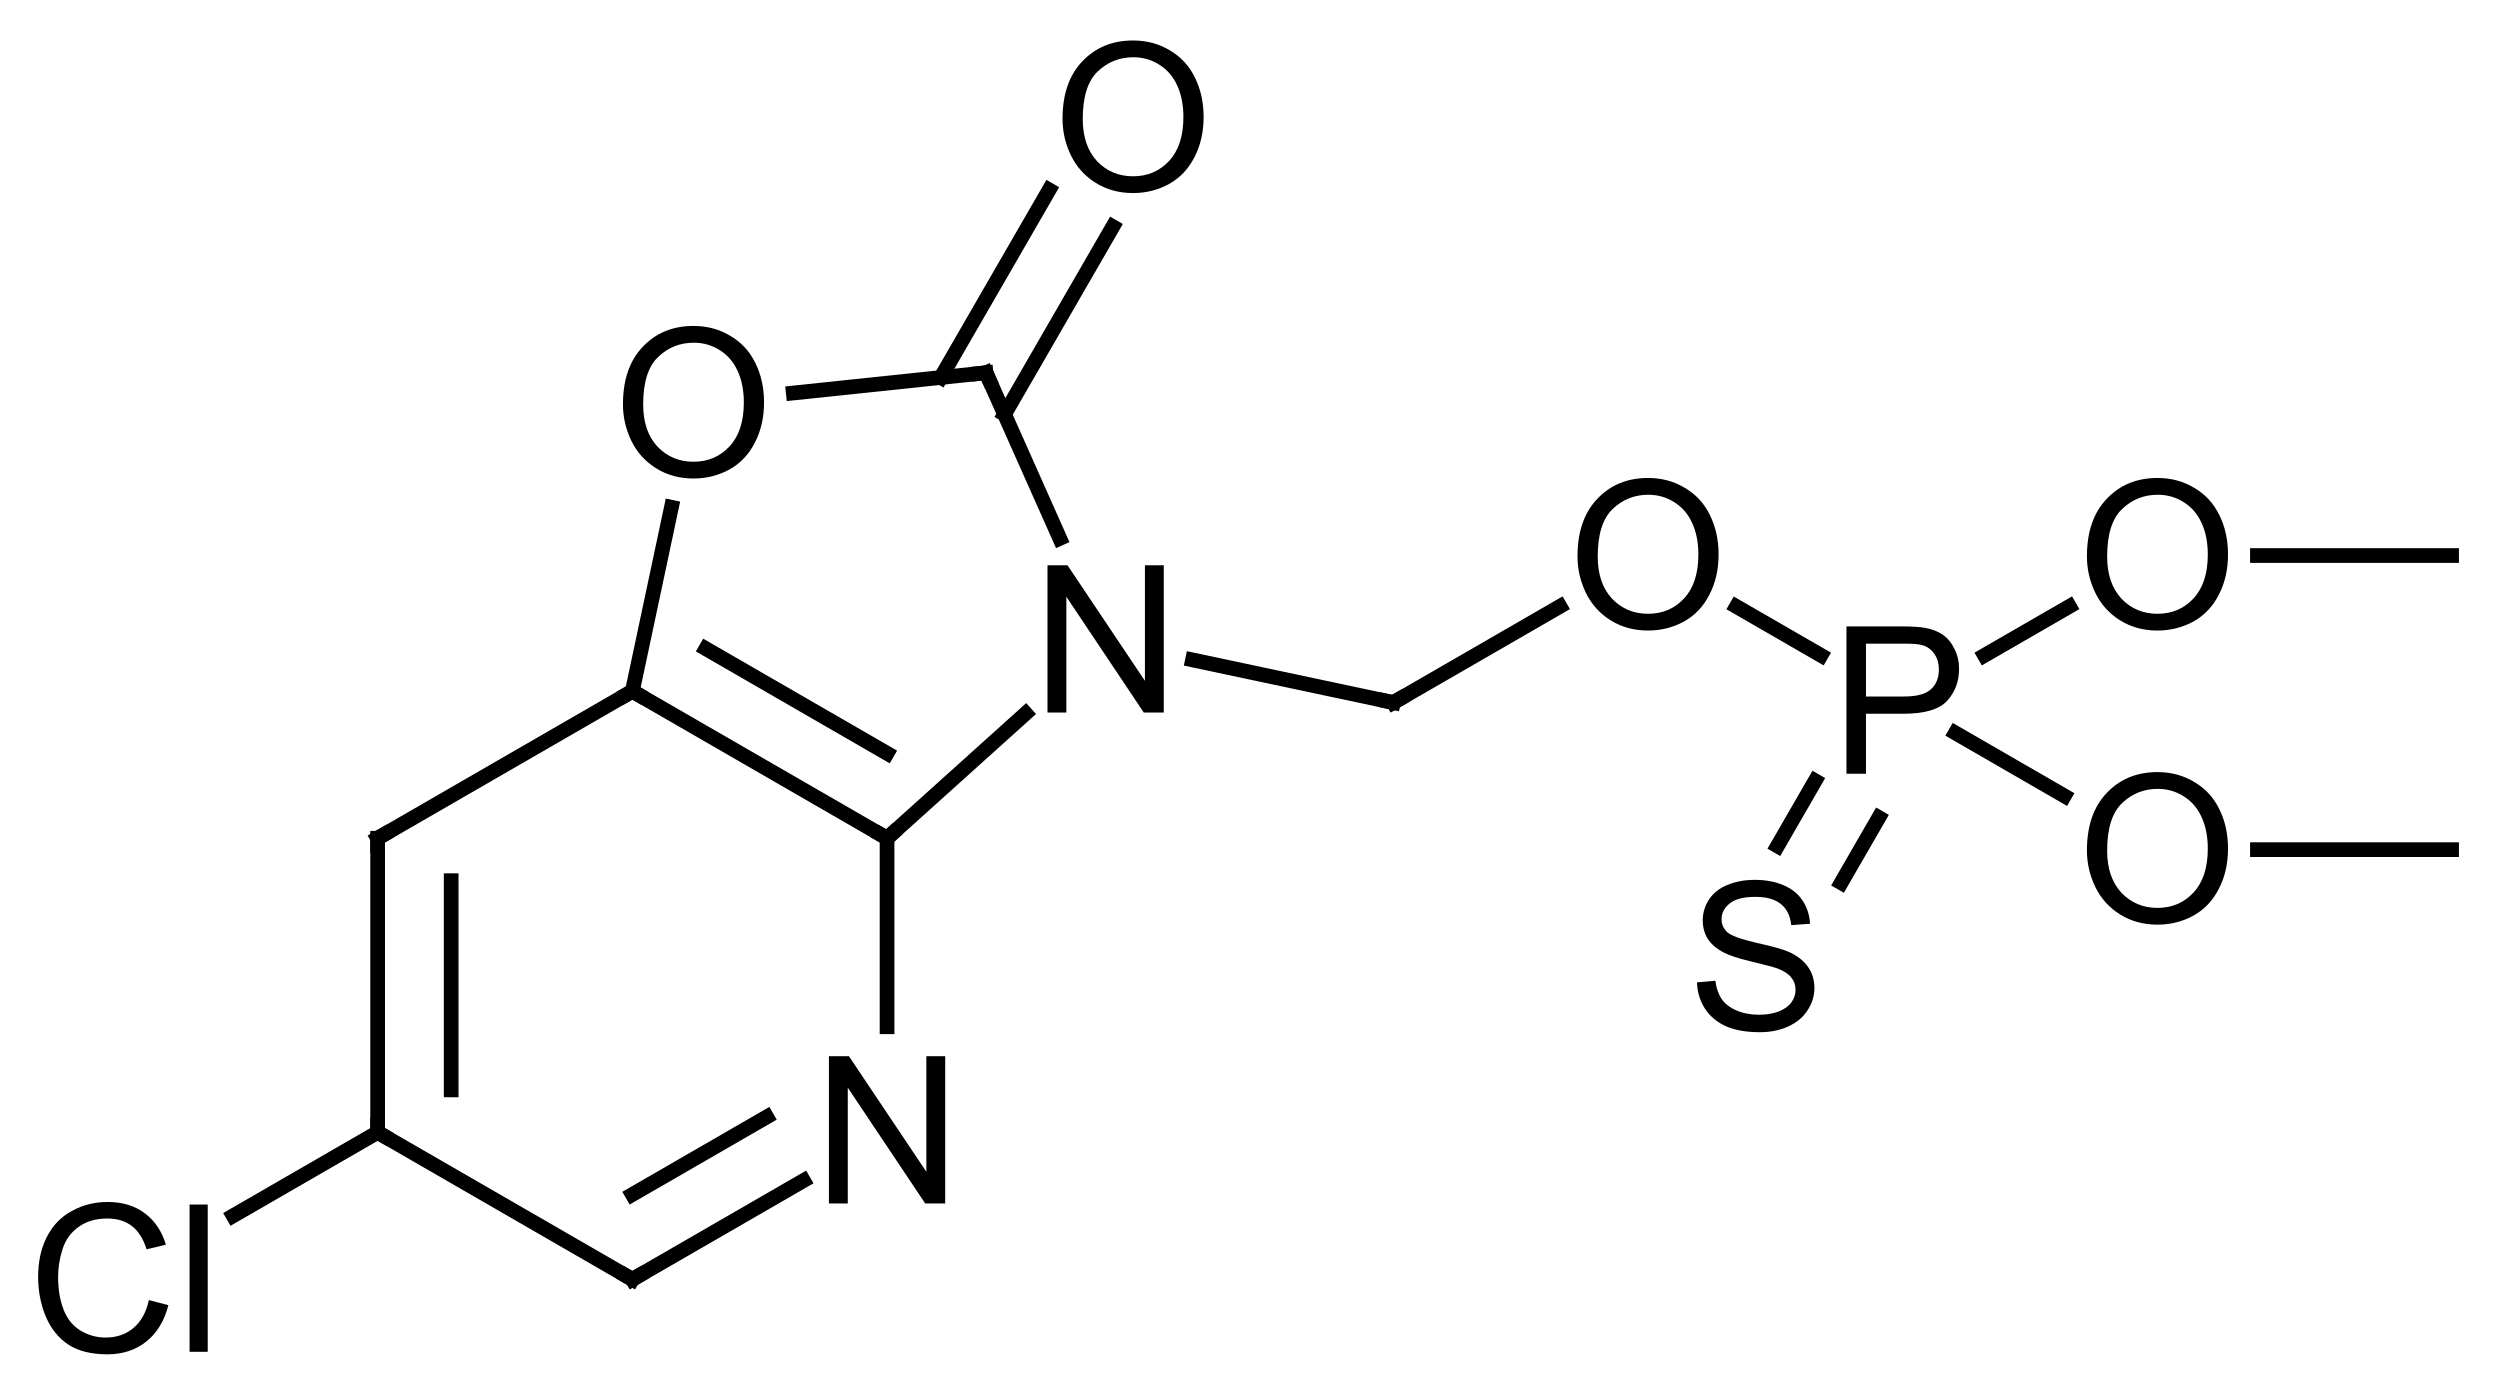 <?xml version="1.0" encoding="UTF-8"?>
<svg xmlns="http://www.w3.org/2000/svg" xmlns:xlink="http://www.w3.org/1999/xlink" style="fill-opacity:1; color-rendering:auto; color-interpolation:auto; text-rendering:auto; stroke:black; stroke-linecap:square; stroke-miterlimit:10; shape-rendering:auto; stroke-opacity:1; fill:black; stroke-dasharray:none; font-weight:normal; stroke-width:1; font-family:'Dialog'; font-style:normal; stroke-linejoin:miter; font-size:12; stroke-dashoffset:0; image-rendering:auto;" width="170" viewBox="0 0 170.0 95.0" height="95">
  <!--Generated in ChemDoodle 9.1.0: PD94bWwgdmVyc2lvbj0iMS4wIiBlbmNvZGluZz0iVVRGLTgiPz4KPGQgZj0iczppY3htbCIgaWQ9IjEiIG12PSJzOjMuMy4wIiBwPSJzOkNoZW1Eb29kbGUiIHY9InM6OS4xLjAiPjxwIGIxMD0iYjp0cnVlIiBiMTA1PSJiOnRydWUiIGIxMDY9ImI6ZmFsc2UiIGIxMDc9ImI6ZmFsc2UiIGIxMDk9ImI6ZmFsc2UiIGIxMTA9ImI6ZmFsc2UiIGIxMTE9ImI6dHJ1ZSIgYjExMj0iYjp0cnVlIiBiMTE0PSJiOnRydWUiIGIxMTU9ImI6ZmFsc2UiIGIxMTY9ImI6dHJ1ZSIgYjExOD0iYjp0cnVlIiBiMTIxPSJiOnRydWUiIGIxMjk9ImI6ZmFsc2UiIGIxMzE9ImI6ZmFsc2UiIGIxMzI9ImI6ZmFsc2UiIGIxMzM9ImI6dHJ1ZSIgYjE0NT0iYjpmYWxzZSIgYjE0Nj0iYjp0cnVlIiBiMTQ3PSJiOmZhbHNlIiBiMTUyPSJiOmZhbHNlIiBiMTU1PSJiOnRydWUiIGIxNjY9ImI6dHJ1ZSIgYjE2Nz0iYjp0cnVlIiBiMTcwPSJiOmZhbHNlIiBiMTcxPSJiOnRydWUiIGIxNzM9ImI6dHJ1ZSIgYjE3OT0iYjp0cnVlIiBiMjAxPSJiOmZhbHNlIiBiMjE2PSJiOnRydWUiIGIyMjY9ImI6dHJ1ZSIgYjIyNz0iYjpmYWxzZSIgYjIzPSJiOnRydWUiIGIyND0iYjp0cnVlIiBiMjQ1PSJiOnRydWUiIGIyNDY9ImI6dHJ1ZSIgYjI0Nz0iYjpmYWxzZSIgYjI0OD0iYjpmYWxzZSIgYjI1NT0iYjpmYWxzZSIgYjI1Nj0iYjp0cnVlIiBiMzU9ImI6ZmFsc2UiIGI0MD0iYjpmYWxzZSIgYjQxPSJiOnRydWUiIGI0Mj0iYjpmYWxzZSIgYjkwPSJiOmZhbHNlIiBiOTM9ImI6dHJ1ZSIgYzEwPSJjOjEyOCwxMjgsMTI4IiBjMTE9ImM6MTI4LDAsMCIgYzEyPSJjOjAsMCwwIiBjMTk9ImM6MCwwLDAiIGMyPSJjOjAsMCwwIiBjMz0iYzowLDAsMCIgYzQ9ImM6MTI4LDEyOCwxMjgiIGM1PSJjOjI1NSwyNTUsMjU1IiBjNj0iYzowLDAsMCIgYzc9ImM6MjU1LDI1NSwyNTUiIGM4PSJjOjAsMCwwIiBjOT0iYzowLDAsMCIgZjE9ImY6MjAuMCIgZjEwPSJmOjEwLjAiIGYxMT0iZjowLjUyMzU5ODgiIGYxMj0iZjo1LjAiIGYxMz0iZjozLjAiIGYxND0iZjoxLjIiIGYxNT0iZjowLjAiIGYxNj0iZjo2LjAiIGYxNz0iZjoyLjAiIGYxOD0iZjo0LjAiIGYxOT0iZjowLjEwNDcxOTc2IiBmMj0iZjoxLjAiIGYyMT0iZjoyLjAiIGYyMj0iZjozLjAiIGYyMz0iZjowLjAiIGYyND0iZjoxMC4wIiBmMjU9ImY6MS4wIiBmMjg9ImY6MS4wIiBmMjk9ImY6MS4wIiBmMz0iZjowLjUiIGYzMD0iZjowLjMiIGYzMT0iZjowLjMiIGYzND0iZjo2LjAiIGYzNT0iZjo1LjQ5Nzc4NyIgZjM2PSJmOjAuNyIgZjM3PSJmOjEuMCIgZjM4PSJmOjMuMCIgZjM5PSJmOjEuMiIgZjQ9ImY6NS4wIiBmNDA9ImY6MC4wIiBmNDE9ImY6MS4wIiBmNDI9ImY6MTAuMCIgZjQzPSJmOjEwLjAiIGY0ND0iZjowLjUyMzU5ODgiIGY0NT0iZjo1LjAiIGY0Nj0iZjoxLjAiIGY0Nz0iZjozLjAiIGY0OD0iZjoxLjIiIGY0OT0iZjowLjAiIGY1PSJmOjAuMTUiIGY1MT0iZjoyMC4wIiBmNTI9ImY6NS4wIiBmNTM9ImY6MTUuMCIgZjU0PSJmOjAuMyIgZjU1PSJmOjEuMCIgZjU2PSJmOjAuNSIgZjU3PSJmOjEuMCIgZjU4PSJmOjUuMCIgZjU5PSJmOjQuMCIgZjY9ImY6MS4wNDcxOTc2IiBmNjE9ImY6Mi4wIiBmNjI9ImY6MTAuMCIgZjYzPSJmOjEuMCIgZjY1PSJmOjUuMCIgZjY2PSJmOjQuMCIgZjY3PSJmOjIwLjAiIGY2OD0iZjowLjQiIGY2OT0iZjozLjAiIGY3PSJmOjEuNSIgZjcwPSJmOjEyLjAiIGY3MT0iZjoxMC4wIiBmOT0iZjowLjciIGkxNT0iaToyIiBpMTY9Imk6MCIgaTE3PSJpOjAiIGkyPSJpOjc5MiIgaTIyPSJpOjIiIGkyNj0iaToxIiBpMjk9Imk6MSIgaTM9Imk6NjEyIiBpMzA9Imk6MSIgaTMzPSJpOjAiIGkzNz0iaTowIiBpND0iaTozNiIgaTQwPSJpOjEiIGk0Mz0iaToxIiBpNT0iaTozNiIgaTY9Imk6MzYiIGk3PSJpOjM2IiBpZD0iMiIgczIwPSJzOkJhc2ljIiBzMjI9InM6QW5nc3Ryb20iIHQxPSJ0OkFyaWFsLDAsMTQiIHQyPSJ0OlRpbWVzIE5ldyBSb21hbiwwLDEyIi8+PGFuIGE9InM6bnVsbCIgY2k9InM6bnVsbCIgY249InM6bnVsbCIgY3M9InM6bnVsbCIgZD0iczpudWxsIiBpZD0iMyIgaz0iczpudWxsIiB0PSJzOm51bGwiLz48Y3QgaWQ9IjQiLz48ZnQgaWQ9IjUiPjxfZiB2YWx1ZT0iQXJpYWwiLz48L2Z0PjxhIGF0Mj0iYjpmYWxzZSIgYXQzPSJkOjAuMCIgYXQ0PSJpOjAiIGNvMT0iYjpmYWxzZSIgaWQ9IjYiIGw9InM6QyIgcD0icDM6MzE0LjAsMzk5LjAsMC4wIi8+PGEgYXQyPSJiOmZhbHNlIiBhdDM9ImQ6MC4wIiBhdDQ9Imk6MCIgY28xPSJiOmZhbHNlIiBpZD0iNyIgbD0iczpPIiBwPSJwMzozMTguMTU4MjMsMzc5LjQzNzA3LDAuMCIvPjxhIGF0Mj0iYjpmYWxzZSIgYXQzPSJkOjAuMCIgYXQ0PSJpOjAiIGNvMT0iYjpmYWxzZSIgaWQ9IjgiIGw9InM6QyIgcD0icDM6Mjk2LjY3OTUsNDA5LjAsMC4wIi8+PGEgYXQyPSJiOmZhbHNlIiBhdDM9ImQ6MC4wIiBhdDQ9Imk6MCIgY28xPSJiOmZhbHNlIiBpZD0iOSIgbD0iczpDIiBwPSJwMzozMzEuMzIwNSw0MDkuMCwwLjAiLz48YSBhdDI9ImI6ZmFsc2UiIGF0Mz0iZDowLjAiIGF0ND0iaTowIiBjbzE9ImI6ZmFsc2UiIGlkPSIxMCIgbD0iczpDIiBwPSJwMzozMzguMDQ4NjgsMzc3LjM0NjUsMC4wIi8+PGEgYXQyPSJiOmZhbHNlIiBhdDM9ImQ6MC4wIiBhdDQ9Imk6MCIgY28xPSJiOmZhbHNlIiBpZD0iMTEiIGw9InM6QyIgcD0icDM6Mjk2LjY3OTUsNDI5LjAsMC4wIi8+PGEgYXQyPSJiOmZhbHNlIiBhdDM9ImQ6MC4wIiBhdDQ9Imk6MCIgY28xPSJiOmZhbHNlIiBpZD0iMTIiIGw9InM6TiIgcD0icDM6MzMxLjMyMDUsNDI5LjAsMC4wIi8+PGEgYXQyPSJiOmZhbHNlIiBhdDM9ImQ6MC4wIiBhdDQ9Imk6MCIgY28xPSJiOmZhbHNlIiBpZD0iMTMiIGw9InM6TiIgcD0icDM6MzQ2LjE4MzM4LDM5NS42MTc0LDAuMCIvPjxhIGF0Mj0iYjpmYWxzZSIgYXQzPSJkOjAuMCIgYXQ0PSJpOjAiIGNvMT0iYjpmYWxzZSIgaWQ9IjE0IiBsPSJzOk8iIHA9InAzOjM0OC4wNDg2OCwzNjAuMDI2LDAuMCIvPjxhIGF0Mj0iYjpmYWxzZSIgYXQzPSJkOjAuMCIgYXQ0PSJpOjAiIGNvMT0iYjpmYWxzZSIgaWQ9IjE1IiBsPSJzOkMiIHA9InAzOjMxNC4wLDQzOS4wLDAuMCIvPjxhIGF0Mj0iYjpmYWxzZSIgYXQzPSJkOjAuMCIgYXQ0PSJpOjAiIGNvMT0iYjpmYWxzZSIgaWQ9IjE2IiBsPSJzOkNsIiBwPSJwMzoyNzkuMzU5LDQzOS4wLDAuMCIvPjxhIGF0Mj0iYjpmYWxzZSIgYXQzPSJkOjAuMCIgYXQ0PSJpOjAiIGNvMT0iYjpmYWxzZSIgaWQ9IjE3IiBsPSJzOkMiIHA9InAzOjM2NS43NDYzNCwzOTkuNzc1NjMsMC4wIi8+PGEgYXQyPSJiOmZhbHNlIiBhdDM9ImQ6MC4wIiBhdDQ9Imk6MCIgY28xPSJiOmZhbHNlIiBpZD0iMTgiIGw9InM6TyIgcD0icDM6MzgzLjA2NjgzLDM4OS43NzU2MywwLjAiLz48YSBhdDI9ImI6ZmFsc2UiIGF0Mz0iZDowLjAiIGF0ND0iaTowIiBjbzE9ImI6ZmFsc2UiIGlkPSIxOSIgbD0iczpQIiBwPSJwMzo0MDAuMzg3MzYsMzk5Ljc3NTYzLDAuMCIvPjxhIGF0Mj0iYjpmYWxzZSIgYXQzPSJkOjAuMCIgYXQ0PSJpOjAiIGNvMT0iYjpmYWxzZSIgaWQ9IjIwIiBsPSJzOk8iIHA9InAzOjQxNy43MDc4Niw0MDkuNzc1NjMsMC4wIi8+PGEgYXQyPSJiOmZhbHNlIiBhdDM9ImQ6MC4wIiBhdDQ9Imk6MCIgY28xPSJiOmZhbHNlIiBpZD0iMjEiIGw9InM6TyIgcD0icDM6NDE3LjcwNzg2LDM4OS43NzU2MywwLjAiLz48YSBhdDI9ImI6ZmFsc2UiIGF0Mz0iZDowLjAiIGF0ND0iaTowIiBjbzE9ImI6ZmFsc2UiIGlkPSIyMiIgbD0iczpTIiBwPSJwMzozOTAuMzg3MzYsNDE3LjA5NjEzLDAuMCIvPjxhIGF0Mj0iYjpmYWxzZSIgYXQzPSJkOjAuMCIgYXQ0PSJpOjAiIGNvMT0iYjpmYWxzZSIgaWQ9IjIzIiBsPSJzOkMiIHA9InAzOjQzNy43MDc4Niw0MDkuNzc1NjMsMC4wIi8+PGEgYXQyPSJiOmZhbHNlIiBhdDM9ImQ6MC4wIiBhdDQ9Imk6MCIgY28xPSJiOmZhbHNlIiBpZD0iMjQiIGw9InM6QyIgcD0icDM6NDM3LjcwNzg2LDM4OS43NzU2MywwLjAiLz48YiBhMT0iaTo3IiBhMj0iaTo2IiBibzI9ImI6ZmFsc2UiIGJvMz0iaToyIiBjbzE9ImI6ZmFsc2UiIGlkPSIyNSIgdD0iczpTaW5nbGUiIHpvPSJzOjkiLz48YiBhMT0iaTo2IiBhMj0iaTo4IiBibzI9ImI6ZmFsc2UiIGJvMz0iaToyIiBjbzE9ImI6ZmFsc2UiIGlkPSIyNiIgdD0iczpTaW5nbGUiIHpvPSJzOjAiLz48YiBhMT0iaTo5IiBhMj0iaTo2IiBibzI9ImI6ZmFsc2UiIGJvMz0iaToyIiBjbzE9ImI6ZmFsc2UiIGlkPSIyNyIgdD0iczpEb3VibGUiIHpvPSJzOjUiLz48YiBhMT0iaToxMCIgYTI9Imk6NyIgYm8yPSJiOmZhbHNlIiBibzM9Imk6MiIgY28xPSJiOmZhbHNlIiBpZD0iMjgiIHQ9InM6U2luZ2xlIiB6bz0iczo4Ii8+PGIgYTE9Imk6OCIgYTI9Imk6MTEiIGJvMj0iYjpmYWxzZSIgYm8zPSJpOjIiIGNvMT0iYjpmYWxzZSIgaWQ9IjI5IiB0PSJzOkRvdWJsZSIgem89InM6MSIvPjxiIGExPSJpOjEyIiBhMj0iaTo5IiBibzI9ImI6ZmFsc2UiIGJvMz0iaToyIiBjbzE9ImI6ZmFsc2UiIGlkPSIzMCIgdD0iczpTaW5nbGUiIHpvPSJzOjQiLz48YiBhMT0iaTo5IiBhMj0iaToxMyIgYm8yPSJiOmZhbHNlIiBibzM9Imk6MiIgY28xPSJiOmZhbHNlIiBpZD0iMzEiIHQ9InM6U2luZ2xlIiB6bz0iczo2Ii8+PGIgYTE9Imk6MTAiIGEyPSJpOjE0IiBibzI9ImI6ZmFsc2UiIGJvMz0iaToyIiBjbzE9ImI6ZmFsc2UiIGlkPSIzMiIgdD0iczpEb3VibGUiIHpvPSJzOjEwIi8+PGIgYTE9Imk6MTMiIGEyPSJpOjEwIiBibzI9ImI6ZmFsc2UiIGJvMz0iaToyIiBjbzE9ImI6ZmFsc2UiIGlkPSIzMyIgdD0iczpTaW5nbGUiIHpvPSJzOjciLz48YiBhMT0iaToxMSIgYTI9Imk6MTUiIGJvMj0iYjpmYWxzZSIgYm8zPSJpOjIiIGNvMT0iYjpmYWxzZSIgaWQ9IjM0IiB0PSJzOlNpbmdsZSIgem89InM6MiIvPjxiIGExPSJpOjExIiBhMj0iaToxNiIgYm8yPSJiOmZhbHNlIiBibzM9Imk6MiIgY28xPSJiOmZhbHNlIiBpZD0iMzUiIHQ9InM6U2luZ2xlIiB6bz0iczoxMSIvPjxiIGExPSJpOjE1IiBhMj0iaToxMiIgYm8yPSJiOmZhbHNlIiBibzM9Imk6MiIgY28xPSJiOmZhbHNlIiBpZD0iMzYiIHQ9InM6RG91YmxlIiB6bz0iczozIi8+PGIgYTE9Imk6MTMiIGEyPSJpOjE3IiBibzI9ImI6ZmFsc2UiIGJvMz0iaToyIiBjbzE9ImI6ZmFsc2UiIGlkPSIzNyIgdD0iczpTaW5nbGUiIHpvPSJzOjEyIi8+PGIgYTE9Imk6MTciIGEyPSJpOjE4IiBibzI9ImI6ZmFsc2UiIGJvMz0iaToyIiBjbzE9ImI6ZmFsc2UiIGlkPSIzOCIgdD0iczpTaW5nbGUiIHpvPSJzOjEzIi8+PGIgYTE9Imk6MTgiIGEyPSJpOjE5IiBibzI9ImI6ZmFsc2UiIGJvMz0iaToyIiBjbzE9ImI6ZmFsc2UiIGlkPSIzOSIgdD0iczpTaW5nbGUiIHpvPSJzOjE0Ii8+PGIgYTE9Imk6MTkiIGEyPSJpOjIwIiBibzI9ImI6ZmFsc2UiIGJvMz0iaToyIiBjbzE9ImI6ZmFsc2UiIGlkPSI0MCIgdD0iczpTaW5nbGUiIHpvPSJzOjE3Ii8+PGIgYTE9Imk6MTkiIGEyPSJpOjIxIiBibzI9ImI6ZmFsc2UiIGJvMz0iaToyIiBjbzE9ImI6ZmFsc2UiIGlkPSI0MSIgdD0iczpTaW5nbGUiIHpvPSJzOjE2Ii8+PGIgYTE9Imk6MTkiIGEyPSJpOjIyIiBibzI9ImI6ZmFsc2UiIGJvMz0iaToyIiBjbzE9ImI6ZmFsc2UiIGlkPSI0MiIgdD0iczpEb3VibGUiIHpvPSJzOjE1Ii8+PGIgYTE9Imk6MjAiIGEyPSJpOjIzIiBibzI9ImI6ZmFsc2UiIGJvMz0iaToyIiBjbzE9ImI6ZmFsc2UiIGlkPSI0MyIgdD0iczpTaW5nbGUiIHpvPSJzOjE4Ii8+PGIgYTE9Imk6MjEiIGEyPSJpOjI0IiBibzI9ImI6ZmFsc2UiIGJvMz0iaToyIiBjbzE9ImI6ZmFsc2UiIGlkPSI0NCIgdD0iczpTaW5nbGUiIHpvPSJzOjE5Ii8+PC9kPg==-->
  <defs id="genericDefs"></defs>
  <g>
    <g transform="translate(-271,-352)" style="text-rendering:geometricPrecision; color-rendering:optimizeQuality; color-interpolation:linearRGB; stroke-linecap:butt; image-rendering:optimizeQuality;">
      <line y2="409" style="fill:none;" x1="314" x2="296.68" y1="399"></line>
      <line y2="429" style="fill:none;" x1="296.68" x2="296.68" y1="409"></line>
      <line y2="426.113" style="fill:none;" x1="301.68" x2="301.68" y1="411.887"></line>
      <line y2="439" style="fill:none;" x1="296.68" x2="314" y1="429"></line>
      <line y2="432.282" style="fill:none;" x1="314" x2="325.635" y1="439"></line>
      <line y2="427.952" style="fill:none;" x1="314" x2="323.135" y1="433.226"></line>
      <line y2="409" style="fill:none;" x1="331.32" x2="331.32" y1="421.82"></line>
      <line y2="399" style="fill:none;" x1="331.32" x2="314" y1="409"></line>
      <line y2="396.113" style="fill:none;" x1="331.32" x2="319" y1="403.226"></line>
      <line y2="400.515" style="fill:none;" x1="331.32" x2="340.744" y1="409"></line>
      <line y2="377.346" style="fill:none;" x1="343.064" x2="338.049" y1="388.611"></line>
      <line y2="378.724" style="fill:none;" x1="338.049" x2="324.944" y1="377.346"></line>
      <line y2="399" style="fill:none;" x1="316.658" x2="314" y1="386.495"></line>
      <line y2="367.414" style="fill:none;" x1="339.306" x2="346.67" y1="380.17"></line>
      <line y2="364.914" style="fill:none;" x1="334.975" x2="342.34" y1="377.67"></line>
      <line y2="434.671" style="fill:none;" x1="296.68" x2="286.857" y1="429"></line>
      <line y2="399.776" style="fill:none;" x1="352.093" x2="365.746" y1="396.873"></line>
      <line y2="393.236" style="fill:none;" x1="365.746" x2="377.074" y1="399.776"></line>
      <line y2="396.565" style="fill:none;" x1="389.078" x2="394.827" y1="393.246"></line>
      <line y2="409.527" style="fill:none;" x1="394.43" x2="391.87" y1="405.094"></line>
      <line y2="412.027" style="fill:none;" x1="398.76" x2="396.2" y1="407.594"></line>
      <line y2="393.236" style="fill:none;" x1="405.947" x2="411.715" y1="396.565"></line>
      <line y2="406.121" style="fill:none;" x1="403.967" x2="411.378" y1="401.842"></line>
      <line y2="409.776" style="fill:none;" x1="424.505" x2="437.708" y1="409.776"></line>
      <line y2="389.776" style="fill:none;" x1="424.505" x2="437.708" y1="389.776"></line>
      <path d="M314.433 399.25 L314 399 L313.567 399.25" style="fill:none; stroke-miterlimit:5;"></path>
      <path d="M297.113 408.75 L296.68 409 L296.68 409.5" style="fill:none; stroke-miterlimit:5;"></path>
      <path d="M296.68 428.5 L296.68 429 L297.113 429.25" style="fill:none; stroke-miterlimit:5;"></path>
      <path d="M313.567 438.75 L314 439 L314.433 438.75" style="fill:none; stroke-miterlimit:5;"></path>
      <path d="M327.367 433.836 L327.367 423.82 L328.727 423.82 L333.992 431.68 L333.992 423.82 L335.274 423.82 L335.274 433.836 L333.914 433.836 L328.649 425.961 L328.649 433.836 L327.367 433.836 Z" style="stroke-miterlimit:5; stroke:none;"></path>
      <path d="M330.887 408.75 L331.32 409 L331.692 408.665" style="fill:none; stroke-miterlimit:5;"></path>
      <path d="M342.23 400.453 L342.23 390.438 L343.59 390.438 L348.855 398.297 L348.855 390.438 L350.137 390.438 L350.137 400.453 L348.777 400.453 L343.512 392.578 L343.512 400.453 L342.23 400.453 Z" style="stroke-miterlimit:5; stroke:none;"></path>
      <path d="M337.551 377.399 L338.049 377.346 L338.252 377.803" style="fill:none; stroke-miterlimit:5;"></path>
      <path d="M313.361 379.492 Q313.361 376.992 314.705 375.586 Q316.049 374.164 318.158 374.164 Q319.549 374.164 320.658 374.836 Q321.783 375.492 322.361 376.679 Q322.955 377.867 322.955 379.367 Q322.955 380.898 322.33 382.101 Q321.721 383.304 320.596 383.929 Q319.471 384.539 318.158 384.539 Q316.736 384.539 315.627 383.851 Q314.518 383.164 313.94 381.992 Q313.361 380.804 313.361 379.492 ZM314.736 379.507 Q314.736 381.32 315.705 382.367 Q316.69 383.398 318.158 383.398 Q319.643 383.398 320.611 382.351 Q321.58 381.304 321.58 379.367 Q321.58 378.132 321.158 377.226 Q320.752 376.32 319.955 375.82 Q319.158 375.304 318.174 375.304 Q316.768 375.304 315.752 376.273 Q314.736 377.242 314.736 379.507 Z" style="stroke-miterlimit:5; stroke:none;"></path>
      <path d="M343.252 360.081 Q343.252 357.581 344.596 356.174 Q345.939 354.753 348.049 354.753 Q349.439 354.753 350.549 355.424 Q351.674 356.081 352.252 357.268 Q352.846 358.456 352.846 359.956 Q352.846 361.487 352.221 362.69 Q351.611 363.893 350.486 364.518 Q349.361 365.128 348.049 365.128 Q346.627 365.128 345.517 364.44 Q344.408 363.753 343.83 362.581 Q343.252 361.393 343.252 360.081 ZM344.627 360.096 Q344.627 361.909 345.596 362.956 Q346.58 363.987 348.049 363.987 Q349.533 363.987 350.502 362.94 Q351.471 361.893 351.471 359.956 Q351.471 358.721 351.049 357.815 Q350.642 356.909 349.846 356.409 Q349.049 355.893 348.064 355.893 Q346.658 355.893 345.642 356.862 Q344.627 357.831 344.627 360.096 Z" style="stroke-miterlimit:5; stroke:none;"></path>
      <path d="M281.124 440.406 L282.452 440.75 Q282.03 442.375 280.937 443.234 Q279.858 444.094 278.296 444.094 Q276.671 444.094 275.655 443.438 Q274.64 442.766 274.108 441.516 Q273.593 440.266 273.593 438.828 Q273.593 437.266 274.187 436.109 Q274.78 434.938 275.89 434.344 Q276.999 433.734 278.312 433.734 Q279.827 433.734 280.843 434.5 Q281.874 435.266 282.28 436.641 L280.968 436.953 Q280.624 435.859 279.952 435.359 Q279.296 434.859 278.296 434.859 Q277.14 434.859 276.358 435.422 Q275.577 435.969 275.265 436.906 Q274.952 437.844 274.952 438.828 Q274.952 440.109 275.327 441.062 Q275.702 442.016 276.483 442.484 Q277.265 442.953 278.187 442.953 Q279.296 442.953 280.062 442.312 Q280.843 441.672 281.124 440.406 ZM283.891 443.922 L283.891 433.906 L285.125 433.906 L285.125 443.922 L283.891 443.922 Z" style="stroke-miterlimit:5; stroke:none;"></path>
      <path d="M366.179 399.526 L365.746 399.776 L365.257 399.672" style="fill:none; stroke-miterlimit:5;"></path>
      <path d="M378.27 389.83 Q378.27 387.33 379.614 385.924 Q380.957 384.502 383.067 384.502 Q384.457 384.502 385.567 385.174 Q386.692 385.83 387.27 387.018 Q387.864 388.205 387.864 389.705 Q387.864 391.237 387.239 392.44 Q386.629 393.643 385.504 394.268 Q384.379 394.877 383.067 394.877 Q381.645 394.877 380.536 394.19 Q379.426 393.502 378.848 392.33 Q378.27 391.143 378.27 389.83 ZM379.645 389.846 Q379.645 391.658 380.614 392.705 Q381.598 393.737 383.067 393.737 Q384.551 393.737 385.52 392.69 Q386.489 391.643 386.489 389.705 Q386.489 388.471 386.067 387.565 Q385.661 386.658 384.864 386.158 Q384.067 385.643 383.082 385.643 Q381.676 385.643 380.661 386.612 Q379.645 387.58 379.645 389.846 Z" style="stroke-miterlimit:5; stroke:none;"></path>
      <path d="M396.559 404.612 L396.559 394.596 L400.341 394.596 Q401.341 394.596 401.872 394.69 Q402.606 394.815 403.106 395.158 Q403.606 395.502 403.903 396.127 Q404.216 396.737 404.216 397.487 Q404.216 398.768 403.403 399.658 Q402.591 400.533 400.466 400.533 L397.887 400.533 L397.887 404.612 L396.559 404.612 ZM397.887 399.362 L400.481 399.362 Q401.762 399.362 402.294 398.877 Q402.841 398.393 402.841 397.533 Q402.841 396.893 402.528 396.455 Q402.216 396.002 401.684 395.862 Q401.356 395.768 400.45 395.768 L397.887 395.768 L397.887 399.362 Z" style="stroke-miterlimit:5; stroke:none;"></path>
      <path d="M386.395 418.799 L387.645 418.69 Q387.739 419.44 388.067 419.924 Q388.395 420.409 389.067 420.705 Q389.755 421.002 390.614 421.002 Q391.364 421.002 391.942 420.784 Q392.536 420.549 392.817 420.159 Q393.098 419.768 393.098 419.299 Q393.098 418.83 392.817 418.487 Q392.551 418.127 391.926 417.877 Q391.52 417.721 390.13 417.393 Q388.755 417.065 388.208 416.768 Q387.489 416.393 387.13 415.846 Q386.786 415.284 386.786 414.58 Q386.786 413.83 387.208 413.174 Q387.645 412.502 388.473 412.174 Q389.301 411.83 390.317 411.83 Q391.426 411.83 392.27 412.19 Q393.13 412.549 393.583 413.252 Q394.036 413.94 394.083 414.815 L392.801 414.909 Q392.708 413.971 392.114 413.487 Q391.52 412.987 390.364 412.987 Q389.161 412.987 388.614 413.44 Q388.067 413.877 388.067 414.502 Q388.067 415.034 388.458 415.393 Q388.833 415.737 390.442 416.112 Q392.067 416.471 392.661 416.737 Q393.536 417.143 393.958 417.768 Q394.38 418.377 394.38 419.19 Q394.38 419.987 393.911 420.705 Q393.458 421.409 392.598 421.799 Q391.739 422.19 390.676 422.19 Q389.317 422.19 388.395 421.799 Q387.473 421.393 386.942 420.596 Q386.426 419.799 386.395 418.799 Z" style="stroke-miterlimit:5; stroke:none;"></path>
      <path d="M412.911 389.83 Q412.911 387.33 414.255 385.924 Q415.599 384.502 417.708 384.502 Q419.099 384.502 420.208 385.174 Q421.333 385.83 421.911 387.018 Q422.505 388.205 422.505 389.705 Q422.505 391.237 421.88 392.44 Q421.27 393.643 420.145 394.268 Q419.02 394.877 417.708 394.877 Q416.286 394.877 415.177 394.19 Q414.067 393.502 413.489 392.33 Q412.911 391.143 412.911 389.83 ZM414.286 389.846 Q414.286 391.658 415.255 392.705 Q416.239 393.737 417.708 393.737 Q419.192 393.737 420.161 392.69 Q421.13 391.643 421.13 389.705 Q421.13 388.471 420.708 387.565 Q420.302 386.658 419.505 386.158 Q418.708 385.643 417.724 385.643 Q416.317 385.643 415.302 386.612 Q414.286 387.58 414.286 389.846 Z" style="stroke-miterlimit:5; stroke:none;"></path>
      <path d="M412.911 409.83 Q412.911 407.33 414.255 405.924 Q415.599 404.502 417.708 404.502 Q419.099 404.502 420.208 405.174 Q421.333 405.83 421.911 407.018 Q422.505 408.205 422.505 409.705 Q422.505 411.237 421.88 412.44 Q421.27 413.643 420.145 414.268 Q419.02 414.877 417.708 414.877 Q416.286 414.877 415.177 414.19 Q414.067 413.502 413.489 412.33 Q412.911 411.143 412.911 409.83 ZM414.286 409.846 Q414.286 411.658 415.255 412.705 Q416.239 413.737 417.708 413.737 Q419.192 413.737 420.161 412.69 Q421.13 411.643 421.13 409.705 Q421.13 408.471 420.708 407.565 Q420.302 406.658 419.505 406.158 Q418.708 405.643 417.724 405.643 Q416.317 405.643 415.302 406.612 Q414.286 407.58 414.286 409.846 Z" style="stroke-miterlimit:5; stroke:none;"></path>
    </g>
  </g>
</svg>
